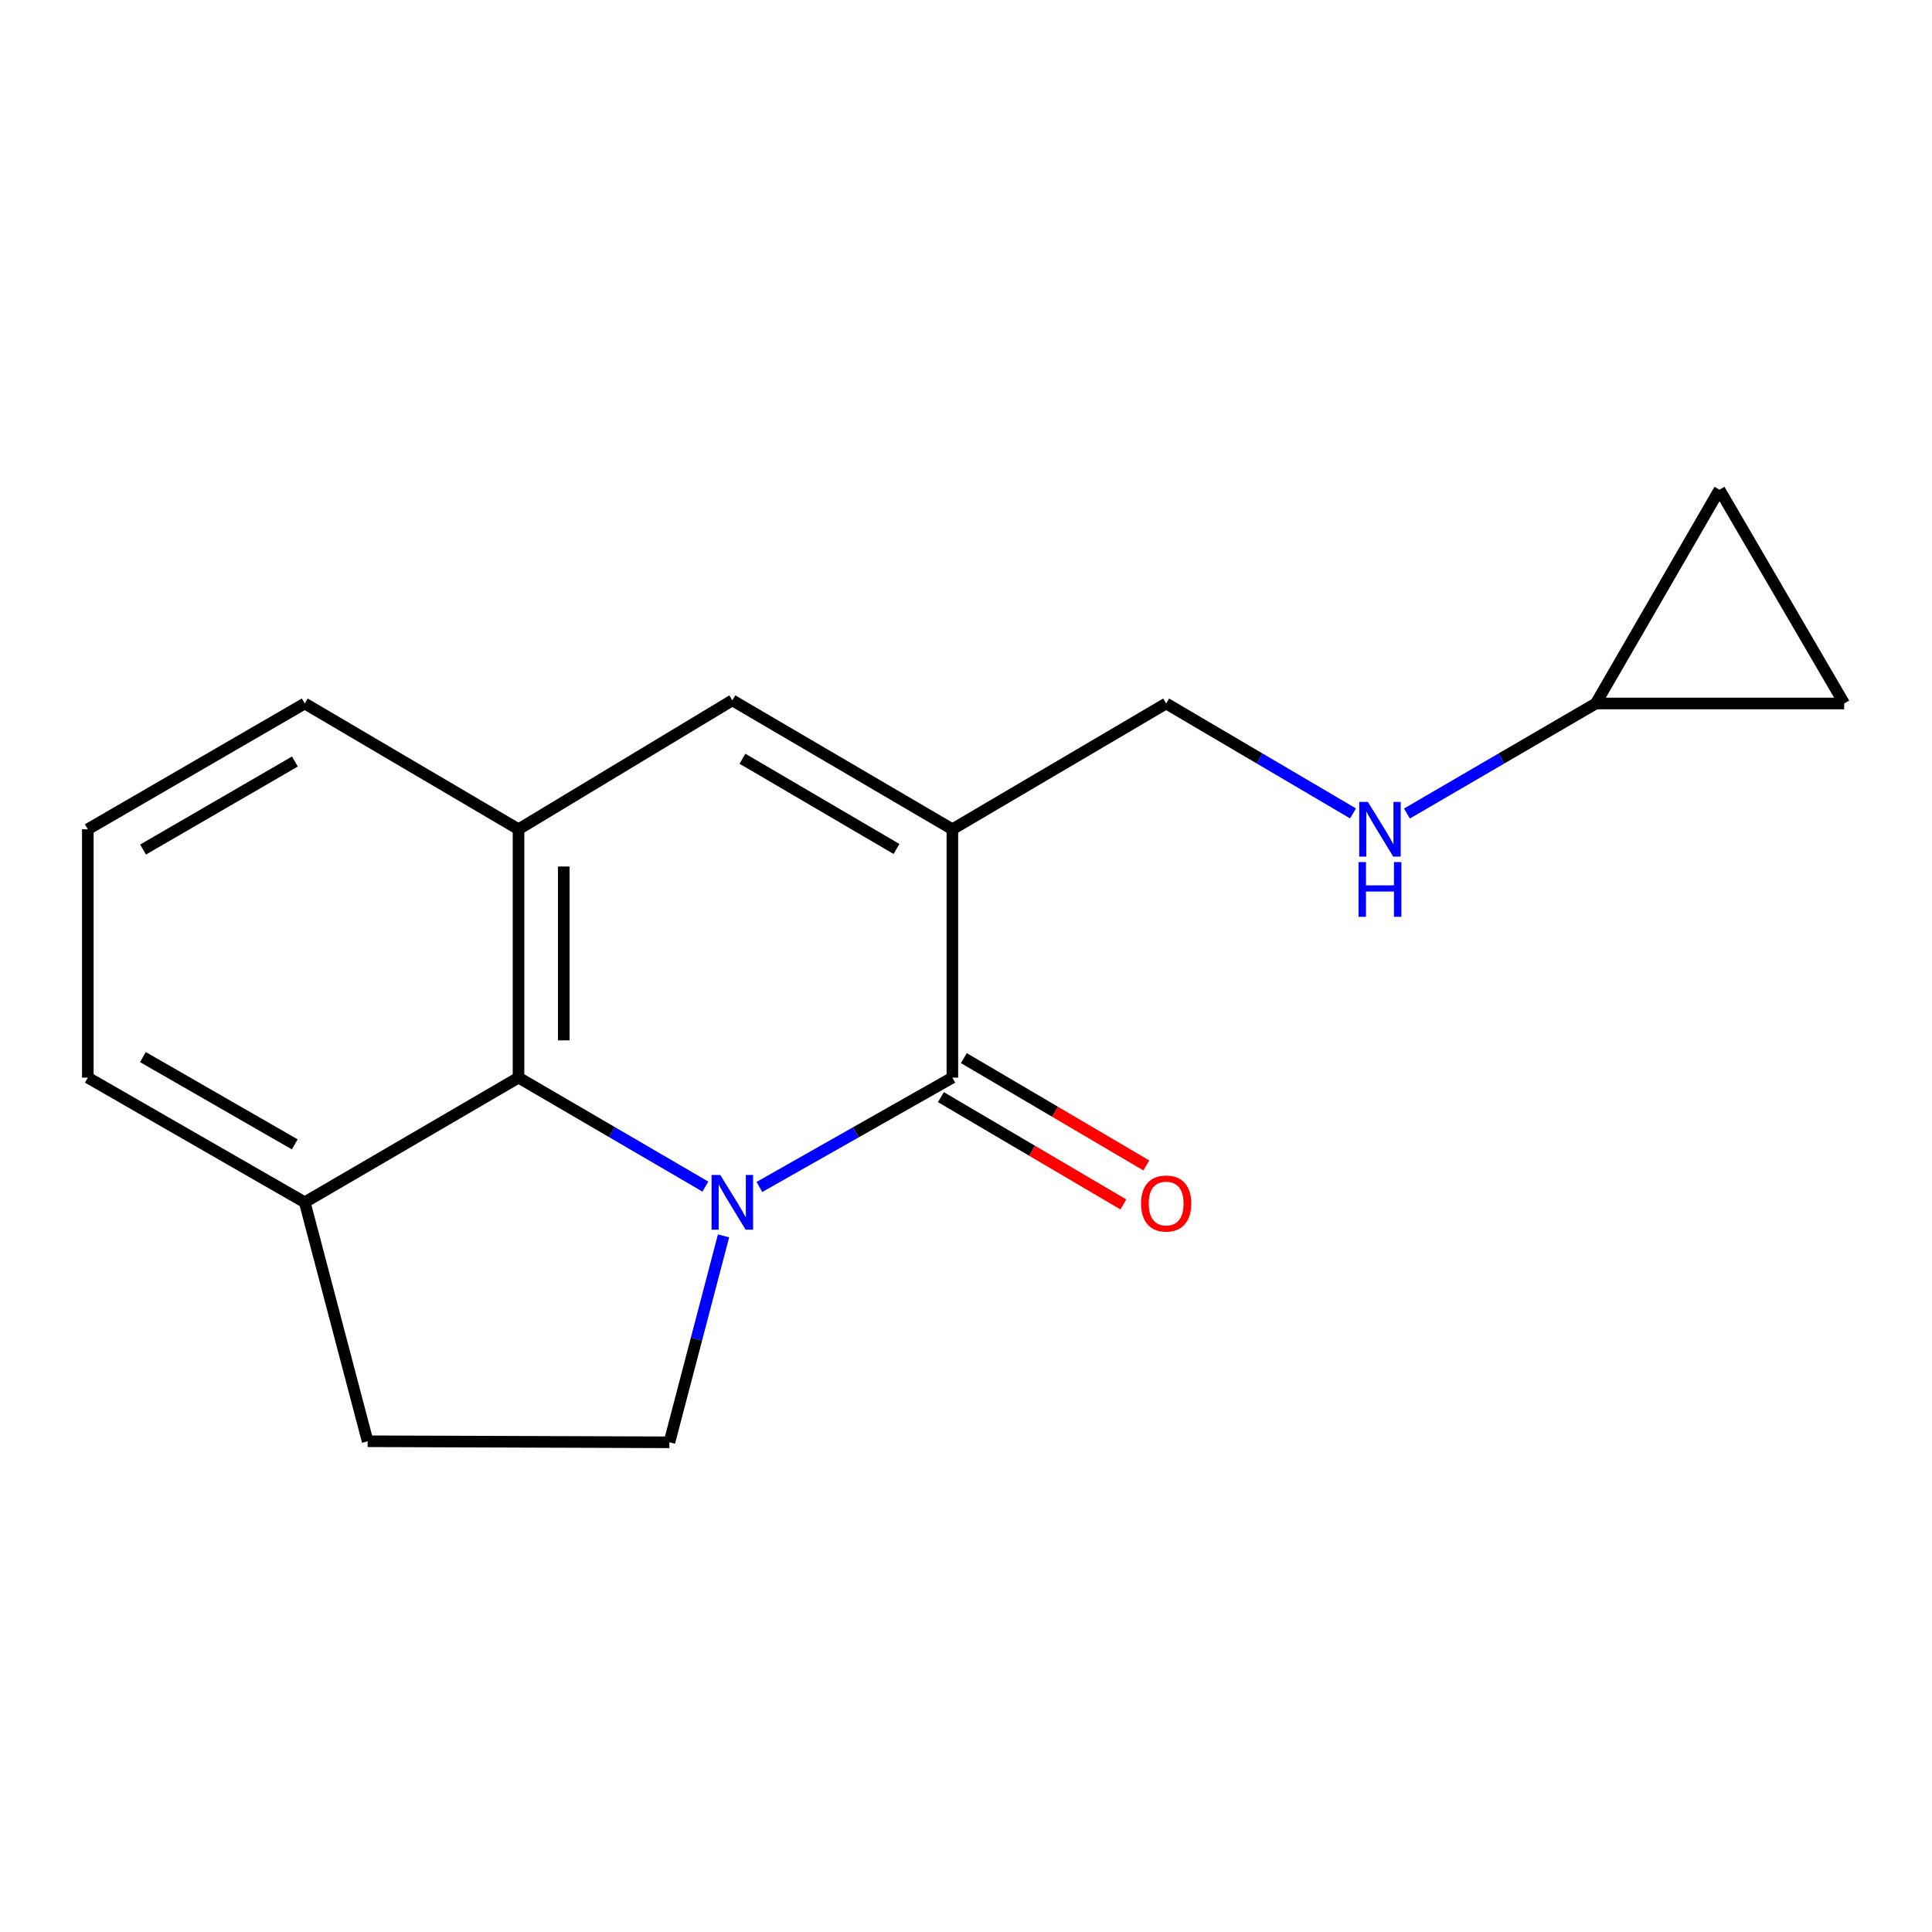<?xml version='1.0' encoding='iso-8859-1'?>
<svg version='1.1' baseProfile='full'
              xmlns='http://www.w3.org/2000/svg'
                      xmlns:rdkit='http://www.rdkit.org/xml'
                      xmlns:xlink='http://www.w3.org/1999/xlink'
                  xml:space='preserve'
width='1000px' height='1000px' viewBox='0 0 1000 1000'>
<!-- END OF HEADER -->
<rect style='opacity:1.0;fill:#FFFFFF;stroke:none' width='1000' height='1000' x='0' y='0'> </rect>
<path class='bond-0' d='M 393.065,614.373 L 443.006,586.073' style='fill:none;fill-rule:evenodd;stroke:#0000FF;stroke-width:6px;stroke-linecap:butt;stroke-linejoin:miter;stroke-opacity:1' />
<path class='bond-0' d='M 443.006,586.073 L 492.946,557.773' style='fill:none;fill-rule:evenodd;stroke:#000000;stroke-width:6px;stroke-linecap:butt;stroke-linejoin:miter;stroke-opacity:1' />
<path class='bond-2' d='M 365.11,614.183 L 316.748,585.978' style='fill:none;fill-rule:evenodd;stroke:#0000FF;stroke-width:6px;stroke-linecap:butt;stroke-linejoin:miter;stroke-opacity:1' />
<path class='bond-2' d='M 316.748,585.978 L 268.387,557.773' style='fill:none;fill-rule:evenodd;stroke:#000000;stroke-width:6px;stroke-linecap:butt;stroke-linejoin:miter;stroke-opacity:1' />
<path class='bond-5' d='M 374.499,639.684 L 360.494,693.106' style='fill:none;fill-rule:evenodd;stroke:#0000FF;stroke-width:6px;stroke-linecap:butt;stroke-linejoin:miter;stroke-opacity:1' />
<path class='bond-5' d='M 360.494,693.106 L 346.489,746.528' style='fill:none;fill-rule:evenodd;stroke:#000000;stroke-width:6px;stroke-linecap:butt;stroke-linejoin:miter;stroke-opacity:1' />
<path class='bond-1' d='M 492.946,557.773 L 492.946,429.225' style='fill:none;fill-rule:evenodd;stroke:#000000;stroke-width:6px;stroke-linecap:butt;stroke-linejoin:miter;stroke-opacity:1' />
<path class='bond-8' d='M 487.007,567.869 L 534.229,595.646' style='fill:none;fill-rule:evenodd;stroke:#000000;stroke-width:6px;stroke-linecap:butt;stroke-linejoin:miter;stroke-opacity:1' />
<path class='bond-8' d='M 534.229,595.646 L 581.45,623.422' style='fill:none;fill-rule:evenodd;stroke:#FF0000;stroke-width:6px;stroke-linecap:butt;stroke-linejoin:miter;stroke-opacity:1' />
<path class='bond-8' d='M 498.885,547.677 L 546.106,575.453' style='fill:none;fill-rule:evenodd;stroke:#000000;stroke-width:6px;stroke-linecap:butt;stroke-linejoin:miter;stroke-opacity:1' />
<path class='bond-8' d='M 546.106,575.453 L 593.328,603.23' style='fill:none;fill-rule:evenodd;stroke:#FF0000;stroke-width:6px;stroke-linecap:butt;stroke-linejoin:miter;stroke-opacity:1' />
<path class='bond-6' d='M 492.946,429.225 L 603.599,364.124' style='fill:none;fill-rule:evenodd;stroke:#000000;stroke-width:6px;stroke-linecap:butt;stroke-linejoin:miter;stroke-opacity:1' />
<path class='bond-18' d='M 492.946,429.225 L 379.053,362.498' style='fill:none;fill-rule:evenodd;stroke:#000000;stroke-width:6px;stroke-linecap:butt;stroke-linejoin:miter;stroke-opacity:1' />
<path class='bond-18' d='M 464.019,439.429 L 384.294,392.72' style='fill:none;fill-rule:evenodd;stroke:#000000;stroke-width:6px;stroke-linecap:butt;stroke-linejoin:miter;stroke-opacity:1' />
<path class='bond-4' d='M 268.387,557.773 L 268.387,429.225' style='fill:none;fill-rule:evenodd;stroke:#000000;stroke-width:6px;stroke-linecap:butt;stroke-linejoin:miter;stroke-opacity:1' />
<path class='bond-4' d='M 291.814,538.491 L 291.814,448.507' style='fill:none;fill-rule:evenodd;stroke:#000000;stroke-width:6px;stroke-linecap:butt;stroke-linejoin:miter;stroke-opacity:1' />
<path class='bond-11' d='M 268.387,557.773 L 157.734,622.314' style='fill:none;fill-rule:evenodd;stroke:#000000;stroke-width:6px;stroke-linecap:butt;stroke-linejoin:miter;stroke-opacity:1' />
<path class='bond-3' d='M 379.053,362.498 L 268.387,429.225' style='fill:none;fill-rule:evenodd;stroke:#000000;stroke-width:6px;stroke-linecap:butt;stroke-linejoin:miter;stroke-opacity:1' />
<path class='bond-14' d='M 268.387,429.225 L 157.734,364.124' style='fill:none;fill-rule:evenodd;stroke:#000000;stroke-width:6px;stroke-linecap:butt;stroke-linejoin:miter;stroke-opacity:1' />
<path class='bond-13' d='M 346.489,746.528 L 190.284,745.995' style='fill:none;fill-rule:evenodd;stroke:#000000;stroke-width:6px;stroke-linecap:butt;stroke-linejoin:miter;stroke-opacity:1' />
<path class='bond-12' d='M 603.599,364.124 L 651.957,392.572' style='fill:none;fill-rule:evenodd;stroke:#000000;stroke-width:6px;stroke-linecap:butt;stroke-linejoin:miter;stroke-opacity:1' />
<path class='bond-12' d='M 651.957,392.572 L 700.314,421.019' style='fill:none;fill-rule:evenodd;stroke:#0000FF;stroke-width:6px;stroke-linecap:butt;stroke-linejoin:miter;stroke-opacity:1' />
<path class='bond-7' d='M 825.997,364.124 L 777.117,392.604' style='fill:none;fill-rule:evenodd;stroke:#000000;stroke-width:6px;stroke-linecap:butt;stroke-linejoin:miter;stroke-opacity:1' />
<path class='bond-7' d='M 777.117,392.604 L 728.237,421.084' style='fill:none;fill-rule:evenodd;stroke:#0000FF;stroke-width:6px;stroke-linecap:butt;stroke-linejoin:miter;stroke-opacity:1' />
<path class='bond-9' d='M 825.997,364.124 L 890.005,253.472' style='fill:none;fill-rule:evenodd;stroke:#000000;stroke-width:6px;stroke-linecap:butt;stroke-linejoin:miter;stroke-opacity:1' />
<path class='bond-10' d='M 825.997,364.124 L 954.545,364.124' style='fill:none;fill-rule:evenodd;stroke:#000000;stroke-width:6px;stroke-linecap:butt;stroke-linejoin:miter;stroke-opacity:1' />
<path class='bond-20' d='M 890.005,253.472 L 954.545,364.124' style='fill:none;fill-rule:evenodd;stroke:#000000;stroke-width:6px;stroke-linecap:butt;stroke-linejoin:miter;stroke-opacity:1' />
<path class='bond-16' d='M 157.734,622.314 L 45.455,557.773' style='fill:none;fill-rule:evenodd;stroke:#000000;stroke-width:6px;stroke-linecap:butt;stroke-linejoin:miter;stroke-opacity:1' />
<path class='bond-16' d='M 152.567,592.323 L 73.971,547.144' style='fill:none;fill-rule:evenodd;stroke:#000000;stroke-width:6px;stroke-linecap:butt;stroke-linejoin:miter;stroke-opacity:1' />
<path class='bond-17' d='M 157.734,622.314 L 190.284,745.995' style='fill:none;fill-rule:evenodd;stroke:#000000;stroke-width:6px;stroke-linecap:butt;stroke-linejoin:miter;stroke-opacity:1' />
<path class='bond-19' d='M 157.734,364.124 L 45.455,429.225' style='fill:none;fill-rule:evenodd;stroke:#000000;stroke-width:6px;stroke-linecap:butt;stroke-linejoin:miter;stroke-opacity:1' />
<path class='bond-19' d='M 152.643,394.156 L 74.047,439.727' style='fill:none;fill-rule:evenodd;stroke:#000000;stroke-width:6px;stroke-linecap:butt;stroke-linejoin:miter;stroke-opacity:1' />
<path class='bond-15' d='M 45.455,429.225 L 45.455,557.773' style='fill:none;fill-rule:evenodd;stroke:#000000;stroke-width:6px;stroke-linecap:butt;stroke-linejoin:miter;stroke-opacity:1' />
<path  class='atom-0' d='M 372.793 608.154
L 382.073 623.154
Q 382.993 624.634, 384.473 627.314
Q 385.953 629.994, 386.033 630.154
L 386.033 608.154
L 389.793 608.154
L 389.793 636.474
L 385.913 636.474
L 375.953 620.074
Q 374.793 618.154, 373.553 615.954
Q 372.353 613.754, 371.993 613.074
L 371.993 636.474
L 368.313 636.474
L 368.313 608.154
L 372.793 608.154
' fill='#0000FF'/>
<path  class='atom-9' d='M 590.599 622.941
Q 590.599 616.141, 593.959 612.341
Q 597.319 608.541, 603.599 608.541
Q 609.879 608.541, 613.239 612.341
Q 616.599 616.141, 616.599 622.941
Q 616.599 629.821, 613.199 633.741
Q 609.799 637.621, 603.599 637.621
Q 597.359 637.621, 593.959 633.741
Q 590.599 629.861, 590.599 622.941
M 603.599 634.421
Q 607.919 634.421, 610.239 631.541
Q 612.599 628.621, 612.599 622.941
Q 612.599 617.381, 610.239 614.581
Q 607.919 611.741, 603.599 611.741
Q 599.279 611.741, 596.919 614.541
Q 594.599 617.341, 594.599 622.941
Q 594.599 628.661, 596.919 631.541
Q 599.279 634.421, 603.599 634.421
' fill='#FF0000'/>
<path  class='atom-13' d='M 708.004 415.065
L 717.284 430.065
Q 718.204 431.545, 719.684 434.225
Q 721.164 436.905, 721.244 437.065
L 721.244 415.065
L 725.004 415.065
L 725.004 443.385
L 721.124 443.385
L 711.164 426.985
Q 710.004 425.065, 708.764 422.865
Q 707.564 420.665, 707.204 419.985
L 707.204 443.385
L 703.524 443.385
L 703.524 415.065
L 708.004 415.065
' fill='#0000FF'/>
<path  class='atom-13' d='M 703.184 446.217
L 707.024 446.217
L 707.024 458.257
L 721.504 458.257
L 721.504 446.217
L 725.344 446.217
L 725.344 474.537
L 721.504 474.537
L 721.504 461.457
L 707.024 461.457
L 707.024 474.537
L 703.184 474.537
L 703.184 446.217
' fill='#0000FF'/>
</svg>
